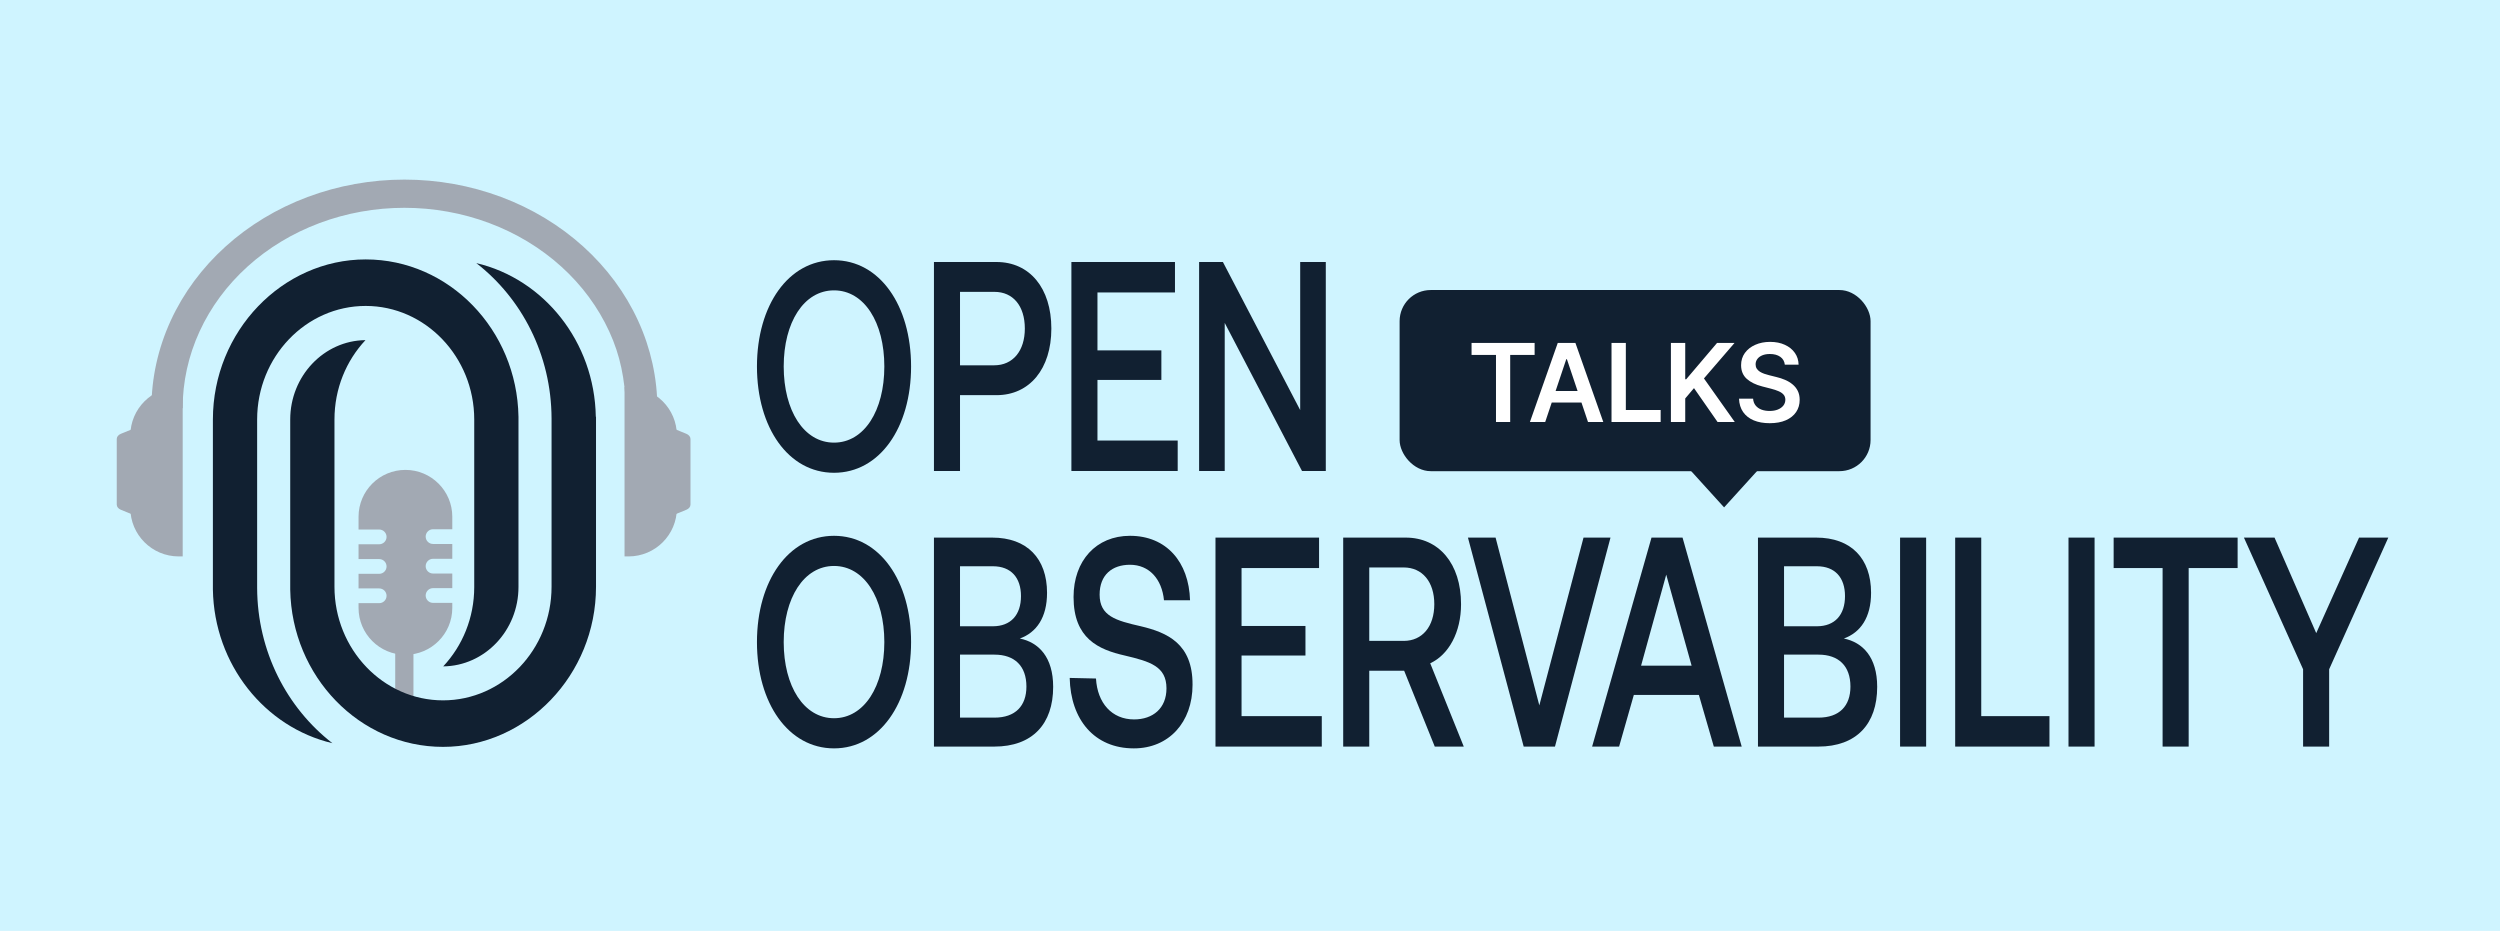<svg width="470" height="175" viewBox="0 0 470 175" fill="none" xmlns="http://www.w3.org/2000/svg">
<rect width="470" height="175" fill="#CFF4FF"/>
<g clip-path="url(#clip0_415_4459)">
<g clip-path="url(#clip1_415_4459)">
<rect x="74.302" y="119.927" width="3.427" height="13.335" fill="#A2A9B3"/>
<path fill-rule="evenodd" clip-rule="evenodd" d="M67.407 97.153C67.407 92.287 71.352 88.341 76.219 88.341C81.085 88.341 85.031 92.287 85.031 97.153L85.031 99.496L81.412 99.496C80.647 99.496 80.027 100.116 80.027 100.881C80.027 101.646 80.647 102.266 81.412 102.266L85.031 102.266L85.031 105.052L81.412 105.052C80.647 105.052 80.027 105.672 80.027 106.437C80.027 107.202 80.647 107.823 81.412 107.823L85.031 107.823L85.031 110.57L81.412 110.57C80.647 110.57 80.027 111.19 80.027 111.955C80.027 112.72 80.647 113.341 81.412 113.341L85.031 113.341L85.031 114.288C85.031 119.155 81.085 123.1 76.219 123.1C71.352 123.1 67.407 119.155 67.407 114.288L67.407 113.395L71.288 113.395C72.053 113.395 72.673 112.775 72.673 112.01C72.673 111.245 72.053 110.625 71.288 110.625L67.407 110.625L67.407 107.878L71.288 107.878C72.053 107.878 72.673 107.257 72.673 106.492C72.673 105.727 72.053 105.107 71.288 105.107L67.407 105.107L67.407 102.321L71.288 102.321C72.053 102.321 72.673 101.701 72.673 100.936C72.673 100.171 72.053 99.55 71.288 99.55L67.407 99.55L67.407 97.153Z" fill="#A2A9B3"/>
</g>
<path d="M48.342 110.475V78.871C48.342 67.075 57.516 57.516 68.749 57.516C79.983 57.516 89.156 67.115 89.156 78.871V110.353C89.156 116.169 86.94 121.416 83.325 125.28C91.138 125.199 97.474 118.528 97.474 110.353V78.342C97.202 61.99 84.414 48.771 68.749 48.771C53.085 48.771 40.024 62.275 40.024 78.871V110.841C40.258 124.955 49.819 136.75 62.491 139.72C53.94 133.09 48.381 122.474 48.342 110.515V110.475Z" fill="#112031"/>
<path d="M112.011 78.342C111.778 64.228 102.216 52.432 89.544 49.463C98.096 56.093 103.654 66.709 103.693 78.668V110.312C103.693 122.108 94.52 131.667 83.286 131.667C72.053 131.667 62.88 122.067 62.88 110.312V78.871C62.88 73.054 65.095 67.807 68.71 63.943C60.897 64.025 54.562 70.695 54.562 78.871V110.841C54.834 127.192 67.622 140.412 83.286 140.412C98.951 140.412 112.05 126.908 112.05 110.312V78.342H112.011Z" fill="#112031"/>
<path d="M123.583 76.743C123.583 71.099 122.353 65.51 119.963 60.295C117.573 55.081 114.07 50.343 109.654 46.352C105.238 42.361 99.996 39.195 94.226 37.035C88.456 34.876 82.272 33.764 76.026 33.764C69.781 33.764 63.597 34.876 57.827 37.035C52.057 39.195 46.815 42.361 42.399 46.352C37.983 50.343 34.48 55.081 32.09 60.295C29.7 65.51 28.47 71.099 28.47 76.743H34.338C34.338 71.795 35.417 66.896 37.512 62.325C39.607 57.754 42.678 53.601 46.549 50.102C50.42 46.604 55.015 43.829 60.073 41.935C65.131 40.042 70.552 39.068 76.026 39.068C81.501 39.068 86.922 40.042 91.98 41.935C97.038 43.829 101.633 46.604 105.504 50.102C109.376 53.601 112.446 57.754 114.541 62.325C116.636 66.896 117.443 71.115 117.715 76.743H123.583Z" fill="#A2A9B3"/>
<path d="M127.258 81.877C127.258 76.856 123.188 72.785 118.167 72.785H117.413V104.607H118.167C123.188 104.607 127.258 100.536 127.258 95.515V81.877Z" fill="#A2A9B3"/>
<path d="M129.811 82.529C129.811 82.124 129.517 81.751 129.045 81.559L122.846 79.027C121.875 78.63 120.695 79.163 120.695 79.998V97.394C120.695 98.23 121.875 98.762 122.846 98.365L129.045 95.834C129.517 95.641 129.811 95.268 129.811 94.863V82.529Z" fill="#A2A9B3"/>
<path d="M24.501 81.877C24.501 76.856 28.572 72.785 33.593 72.785H34.347V104.607H33.593C28.572 104.607 24.501 100.536 24.501 95.515V81.877Z" fill="#A2A9B3"/>
<path d="M21.949 82.529C21.949 82.124 22.243 81.751 22.714 81.559L28.913 79.027C29.885 78.63 31.065 79.163 31.065 79.998V97.394C31.065 98.23 29.885 98.762 28.913 98.365L22.714 95.834C22.243 95.641 21.949 95.268 21.949 94.863V82.529Z" fill="#A2A9B3"/>
</g>
<path d="M171.283 68.902C171.283 57.395 165.36 48.92 156.796 48.92C148.231 48.92 142.308 57.395 142.308 68.902C142.308 80.408 148.231 88.883 156.796 88.883C165.36 88.883 171.283 80.408 171.283 68.902ZM147.336 68.902C147.336 60.595 151.129 54.589 156.796 54.589C162.463 54.589 166.255 60.595 166.255 68.902C166.255 77.209 162.463 83.214 156.796 83.214C151.129 83.214 147.336 77.209 147.336 68.902Z" fill="#112031"/>
<path d="M175.582 88.546H180.482V74.29H187.342C193.563 74.29 197.654 69.351 197.654 61.773C197.654 54.14 193.563 49.257 187.342 49.257H175.582V88.546ZM186.959 54.87C190.453 54.87 192.669 57.508 192.669 61.773C192.669 65.983 190.41 68.677 186.916 68.677H180.482V54.87H186.959Z" fill="#112031"/>
<path d="M201.423 88.546H221.406V82.821H206.323V71.427H218.338V65.871H206.323V54.982H220.895V49.257H201.423V88.546Z" fill="#112031"/>
<path d="M230.247 88.546V60.707L244.777 88.546H249.25V49.257H244.436V77.096L229.906 49.257H225.432V88.546H230.247Z" fill="#112031"/>
<path d="M171.283 120.714C171.283 109.207 165.36 100.732 156.796 100.732C148.231 100.732 142.308 109.207 142.308 120.714C142.308 132.22 148.231 140.695 156.796 140.695C165.36 140.695 171.283 132.22 171.283 120.714ZM147.336 120.714C147.336 112.407 151.129 106.401 156.796 106.401C162.463 106.401 166.255 112.407 166.255 120.714C166.255 129.021 162.463 135.026 156.796 135.026C151.129 135.026 147.336 129.021 147.336 120.714Z" fill="#112031"/>
<path d="M175.582 140.359H186.916C194.117 140.359 197.995 136.093 197.995 129.133C197.995 123.52 195.268 120.77 191.731 120.04C194.842 118.917 196.844 116.111 196.844 111.452C196.844 104.998 193.095 101.069 186.533 101.069H175.582V140.359ZM186.661 106.457C190.069 106.457 191.944 108.59 191.944 112.07C191.944 115.606 190.027 117.739 186.661 117.739H180.482V106.457H186.661ZM186.959 123.071C190.751 123.071 192.967 125.204 192.967 129.077C192.967 132.725 190.879 134.914 186.959 134.914H180.482V123.071H186.959Z" fill="#112031"/>
<path d="M201.103 127.449C201.274 135.307 205.748 140.695 213.162 140.695C219.724 140.695 224.198 135.812 224.198 128.74C224.24 120.994 219.425 118.917 214.483 117.739C209.796 116.672 206.728 115.83 206.728 111.789C206.728 108.085 209.071 106.176 212.437 106.176C216.059 106.176 218.445 108.871 218.829 112.856H223.729C223.516 105.615 219.255 100.732 212.437 100.732C206.089 100.732 201.828 105.391 201.828 112.238C201.828 120.04 206.515 122.117 211.457 123.239C216.187 124.362 219.297 125.26 219.297 129.413C219.297 133.174 216.741 135.251 213.204 135.251C209.029 135.251 206.302 132.164 206.046 127.561L201.103 127.449Z" fill="#112031"/>
<path d="M228.511 140.359H248.495V134.633H233.411V123.239H245.427V117.683H233.411V106.794H247.984V101.069H228.511V140.359Z" fill="#112031"/>
<path d="M252.52 140.359H257.42V126.102H263.982L269.735 140.359H275.189L268.882 124.699C272.376 123.071 274.677 118.861 274.677 113.585C274.677 105.952 270.502 101.069 264.281 101.069H252.52V140.359ZM263.897 106.682C267.391 106.682 269.649 109.376 269.649 113.585C269.649 117.795 267.391 120.489 263.897 120.489H257.42V106.682H263.897Z" fill="#112031"/>
<path d="M286.453 140.359H292.334L302.773 101.069H297.702L289.393 132.613L281.17 101.069H275.972L286.453 140.359Z" fill="#112031"/>
<path d="M304.389 140.359L307.158 130.648H319.387L322.199 140.359H327.44L316.319 101.069H310.482L299.318 140.359H304.389ZM313.251 108.029L318.024 125.148H308.522L313.251 108.029Z" fill="#112031"/>
<path d="M330.499 140.359H341.833C349.034 140.359 352.911 136.093 352.911 129.133C352.911 123.52 350.184 120.77 346.648 120.04C349.758 118.917 351.761 116.111 351.761 111.452C351.761 104.998 348.011 101.069 341.449 101.069H330.499V140.359ZM341.577 106.457C344.986 106.457 346.861 108.59 346.861 112.07C346.861 115.606 344.943 117.739 341.577 117.739H335.399V106.457H341.577ZM341.875 123.071C345.668 123.071 347.883 125.204 347.883 129.077C347.883 132.725 345.796 134.914 341.875 134.914H335.399V123.071H341.875Z" fill="#112031"/>
<path d="M357.213 140.359H362.113V101.069H357.213V140.359Z" fill="#112031"/>
<path d="M385.299 140.359V134.633H372.474V101.069H367.574V140.359H385.299Z" fill="#112031"/>
<path d="M388.879 140.359H393.779V101.069H388.879V140.359Z" fill="#112031"/>
<path d="M397.365 106.794H406.568V140.359H411.469V106.794H420.672V101.069H397.365V106.794Z" fill="#112031"/>
<path d="M432.98 125.821V140.359H437.88V125.821L449.001 101.069H443.504L435.451 119.03L427.611 101.069H421.859L432.98 125.821Z" fill="#112031"/>
<rect x="263.127" y="54.525" width="88.54" height="34.054" rx="5.852" fill="#112031"/>
<path d="M324.129 95.389L330.617 88.238H317.641L324.129 95.389Z" fill="#112031"/>
<path d="M276.653 66.733V64.476H288.509V66.733H283.916V79.336H281.246V66.733H276.653ZM290.498 79.336H287.625L292.856 64.476H296.179L301.418 79.336H298.545L294.576 67.524H294.46L290.498 79.336ZM290.592 73.51H298.428V75.672H290.592V73.51ZM302.966 79.336V64.476H305.658V77.08H312.203V79.336H302.966ZM314.131 79.336V64.476H316.823V71.304H317.004L322.801 64.476H326.088L320.342 71.144L326.139 79.336H322.903L318.47 72.966L316.823 74.91V79.336H314.131ZM335.546 68.561C335.478 67.928 335.193 67.434 334.69 67.081C334.191 66.728 333.543 66.552 332.745 66.552C332.184 66.552 331.703 66.636 331.301 66.805C330.9 66.975 330.592 67.204 330.38 67.495C330.167 67.785 330.058 68.116 330.053 68.489C330.053 68.798 330.123 69.067 330.263 69.294C330.409 69.522 330.605 69.715 330.851 69.875C331.098 70.029 331.371 70.16 331.671 70.266C331.971 70.373 332.273 70.462 332.578 70.535L333.971 70.883C334.532 71.014 335.072 71.19 335.589 71.413C336.112 71.635 336.578 71.916 336.99 72.254C337.406 72.593 337.735 73.002 337.976 73.481C338.218 73.96 338.339 74.521 338.339 75.164C338.339 76.035 338.117 76.802 337.672 77.464C337.227 78.122 336.583 78.637 335.742 79.01C334.905 79.377 333.891 79.561 332.701 79.561C331.545 79.561 330.542 79.382 329.69 79.024C328.844 78.666 328.181 78.144 327.702 77.457C327.228 76.77 326.972 75.933 326.933 74.946H329.581C329.62 75.464 329.78 75.894 330.06 76.238C330.341 76.581 330.706 76.838 331.156 77.007C331.611 77.176 332.119 77.261 332.68 77.261C333.265 77.261 333.778 77.174 334.218 77C334.663 76.821 335.011 76.574 335.263 76.26C335.514 75.941 335.642 75.568 335.647 75.142C335.642 74.755 335.529 74.436 335.306 74.185C335.084 73.928 334.772 73.715 334.37 73.546C333.974 73.372 333.509 73.217 332.977 73.082L331.287 72.646C330.063 72.332 329.095 71.856 328.384 71.217C327.678 70.574 327.325 69.72 327.325 68.656C327.325 67.78 327.562 67.013 328.036 66.356C328.515 65.698 329.165 65.187 329.988 64.825C330.81 64.457 331.741 64.273 332.781 64.273C333.836 64.273 334.76 64.457 335.553 64.825C336.351 65.187 336.978 65.693 337.432 66.341C337.887 66.984 338.121 67.725 338.136 68.561H335.546Z" fill="white"/>
<defs>
<clipPath id="clip0_415_4459">
<rect width="113.861" height="111.637" fill="white" transform="translate(19.003 30.878)"/>
</clipPath>
<clipPath id="clip1_415_4459">
<rect width="79.456" height="84.582" fill="white" transform="translate(40.093 48.914)"/>
</clipPath>
</defs>
</svg>

